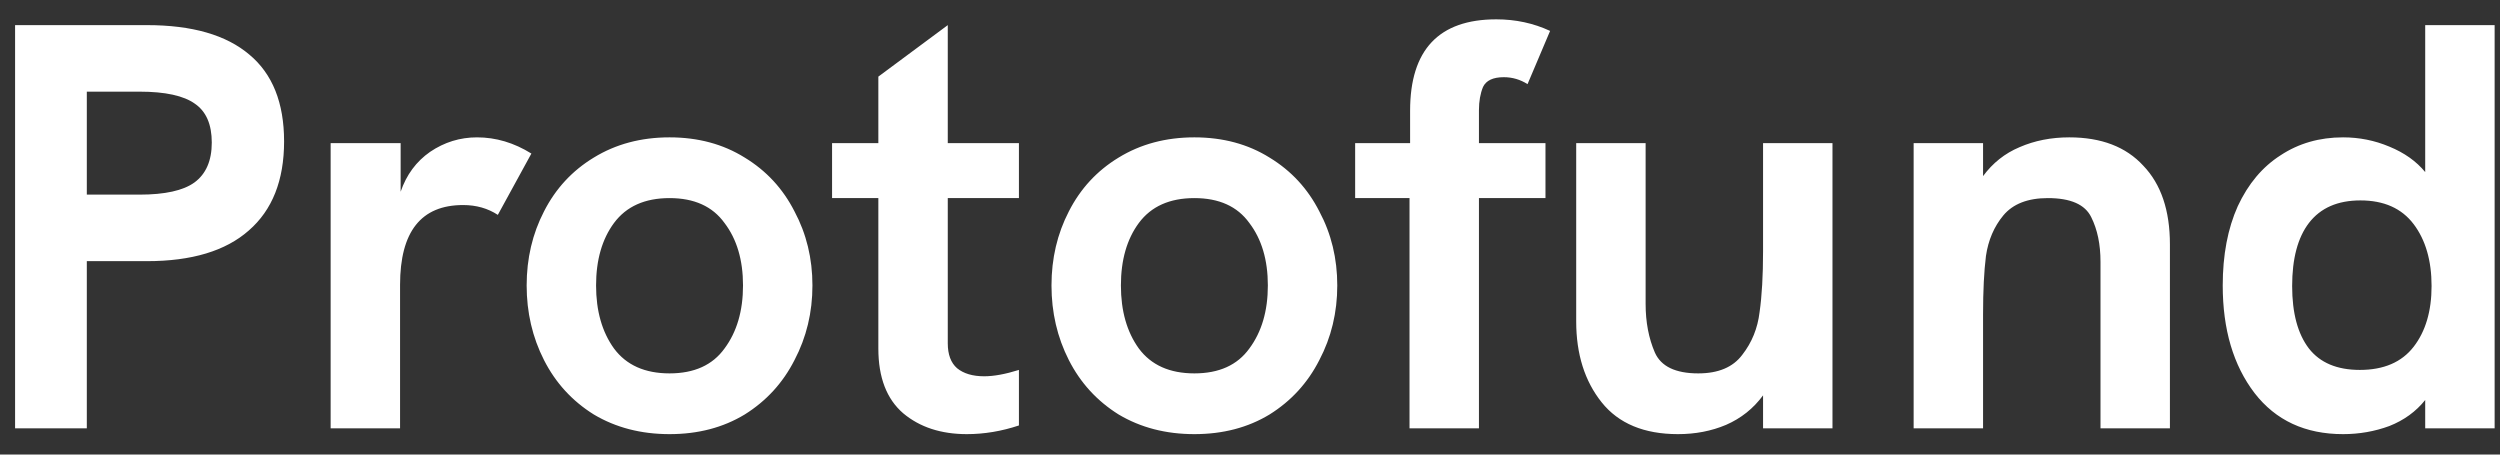 <svg width="121" height="22" viewBox="0 0 121 22" fill="none" xmlns="http://www.w3.org/2000/svg">
<rect x="0" y="0" width="121" height="22" fill="#333333" stroke="none"/>
<path d="M0.73 1.216H7.114C9.298 1.216 10.95 1.692 12.07 2.644C13.19 3.577 13.75 4.977 13.75 6.844C13.75 8.729 13.18 10.167 12.042 11.156C10.922 12.145 9.279 12.64 7.114 12.64H4.202V20.732H0.73V1.216ZM6.75 9.42C7.982 9.42 8.868 9.224 9.41 8.832C9.97 8.421 10.25 7.777 10.25 6.9C10.25 6.023 9.979 5.397 9.438 5.024C8.896 4.632 8 4.436 6.75 4.436H4.202V9.42H6.75ZM23.087 6.648C24.002 6.648 24.879 6.909 25.719 7.432L24.095 10.4C23.61 10.083 23.05 9.924 22.415 9.924C20.38 9.924 19.363 11.212 19.363 13.788V20.732H16.003V6.928H19.391V9.28C19.671 8.459 20.147 7.815 20.819 7.348C21.51 6.881 22.266 6.648 23.087 6.648ZM32.406 21.012C31.024 21.012 29.802 20.695 28.738 20.06C27.692 19.407 26.89 18.529 26.33 17.428C25.77 16.327 25.49 15.123 25.49 13.816C25.49 12.509 25.77 11.315 26.33 10.232C26.89 9.131 27.692 8.263 28.738 7.628C29.802 6.975 31.024 6.648 32.406 6.648C33.787 6.648 35 6.975 36.046 7.628C37.091 8.263 37.894 9.131 38.454 10.232C39.032 11.315 39.322 12.509 39.322 13.816C39.322 15.123 39.032 16.327 38.454 17.428C37.894 18.529 37.091 19.407 36.046 20.06C35 20.695 33.787 21.012 32.406 21.012ZM32.406 18.072C33.6 18.072 34.487 17.671 35.066 16.868C35.663 16.065 35.962 15.048 35.962 13.816C35.962 12.584 35.663 11.576 35.066 10.792C34.487 9.989 33.6 9.588 32.406 9.588C31.211 9.588 30.315 9.989 29.718 10.792C29.139 11.576 28.85 12.584 28.85 13.816C28.85 15.048 29.139 16.065 29.718 16.868C30.315 17.671 31.211 18.072 32.406 18.072ZM45.872 9.588V16.616C45.872 17.157 46.022 17.559 46.32 17.82C46.638 18.081 47.076 18.212 47.636 18.212C48.103 18.212 48.663 18.109 49.316 17.904V20.592C48.476 20.872 47.636 21.012 46.796 21.012C45.545 21.012 44.519 20.676 43.716 20.004C42.913 19.313 42.512 18.268 42.512 16.868V9.588H40.272V6.928H42.512V3.708L45.872 1.216V6.928H49.316V9.588H45.872ZM57.808 21.012C56.427 21.012 55.204 20.695 54.14 20.06C53.095 19.407 52.292 18.529 51.732 17.428C51.172 16.327 50.892 15.123 50.892 13.816C50.892 12.509 51.172 11.315 51.732 10.232C52.292 9.131 53.095 8.263 54.14 7.628C55.204 6.975 56.427 6.648 57.808 6.648C59.189 6.648 60.403 6.975 61.448 7.628C62.493 8.263 63.296 9.131 63.856 10.232C64.435 11.315 64.724 12.509 64.724 13.816C64.724 15.123 64.435 16.327 63.856 17.428C63.296 18.529 62.493 19.407 61.448 20.06C60.403 20.695 59.189 21.012 57.808 21.012ZM57.808 18.072C59.003 18.072 59.889 17.671 60.468 16.868C61.065 16.065 61.364 15.048 61.364 13.816C61.364 12.584 61.065 11.576 60.468 10.792C59.889 9.989 59.003 9.588 57.808 9.588C56.613 9.588 55.717 9.989 55.12 10.792C54.541 11.576 54.252 12.584 54.252 13.816C54.252 15.048 54.541 16.065 55.12 16.868C55.717 17.671 56.613 18.072 57.808 18.072ZM68.221 9.588H65.589V6.928H68.249V5.36C68.249 2.411 69.64 0.936 72.421 0.936C73.355 0.936 74.223 1.123 75.025 1.496L73.933 4.072C73.579 3.848 73.196 3.736 72.785 3.736C72.263 3.736 71.927 3.895 71.777 4.212C71.647 4.529 71.581 4.903 71.581 5.332V6.928H74.801V9.588H71.581V20.732H68.221V9.588ZM88.692 6.928V20.732H85.332V19.136C84.865 19.771 84.268 20.247 83.54 20.564C82.831 20.863 82.056 21.012 81.216 21.012C79.573 21.012 78.341 20.499 77.52 19.472C76.699 18.445 76.288 17.139 76.288 15.552V6.928H79.648V14.712C79.648 15.589 79.797 16.373 80.096 17.064C80.395 17.736 81.095 18.072 82.196 18.072C83.167 18.072 83.876 17.773 84.324 17.176C84.791 16.579 85.071 15.888 85.164 15.104C85.276 14.32 85.332 13.34 85.332 12.164V6.928H88.692ZM100.152 6.648C101.701 6.648 102.896 7.105 103.736 8.02C104.595 8.916 105.024 10.185 105.024 11.828V20.732H101.664V12.668C101.664 11.828 101.515 11.109 101.216 10.512C100.917 9.896 100.217 9.588 99.116 9.588C98.145 9.588 97.427 9.868 96.96 10.428C96.512 10.969 96.232 11.623 96.12 12.388C96.027 13.135 95.98 14.077 95.98 15.216V20.732H92.62V6.928H95.98V8.524C96.447 7.889 97.035 7.423 97.744 7.124C98.472 6.807 99.275 6.648 100.152 6.648ZM120.74 1.216V20.732H117.38V19.36C116.932 19.92 116.353 20.34 115.644 20.62C114.934 20.881 114.188 21.012 113.404 21.012C111.574 21.012 110.146 20.349 109.12 19.024C108.093 17.68 107.58 15.944 107.58 13.816C107.58 12.341 107.822 11.063 108.308 9.98C108.812 8.897 109.502 8.076 110.38 7.516C111.257 6.937 112.265 6.648 113.404 6.648C114.188 6.648 114.934 6.797 115.644 7.096C116.372 7.395 116.95 7.805 117.38 8.328V1.216H120.74ZM114.216 17.904C115.373 17.904 116.241 17.531 116.82 16.784C117.398 16.037 117.688 15.057 117.688 13.844C117.688 12.612 117.398 11.613 116.82 10.848C116.241 10.083 115.382 9.7 114.244 9.7C113.142 9.7 112.312 10.064 111.752 10.792C111.21 11.501 110.94 12.519 110.94 13.844C110.94 15.151 111.21 16.159 111.752 16.868C112.293 17.559 113.114 17.904 114.216 17.904Z" fill="white"/>
</svg>
